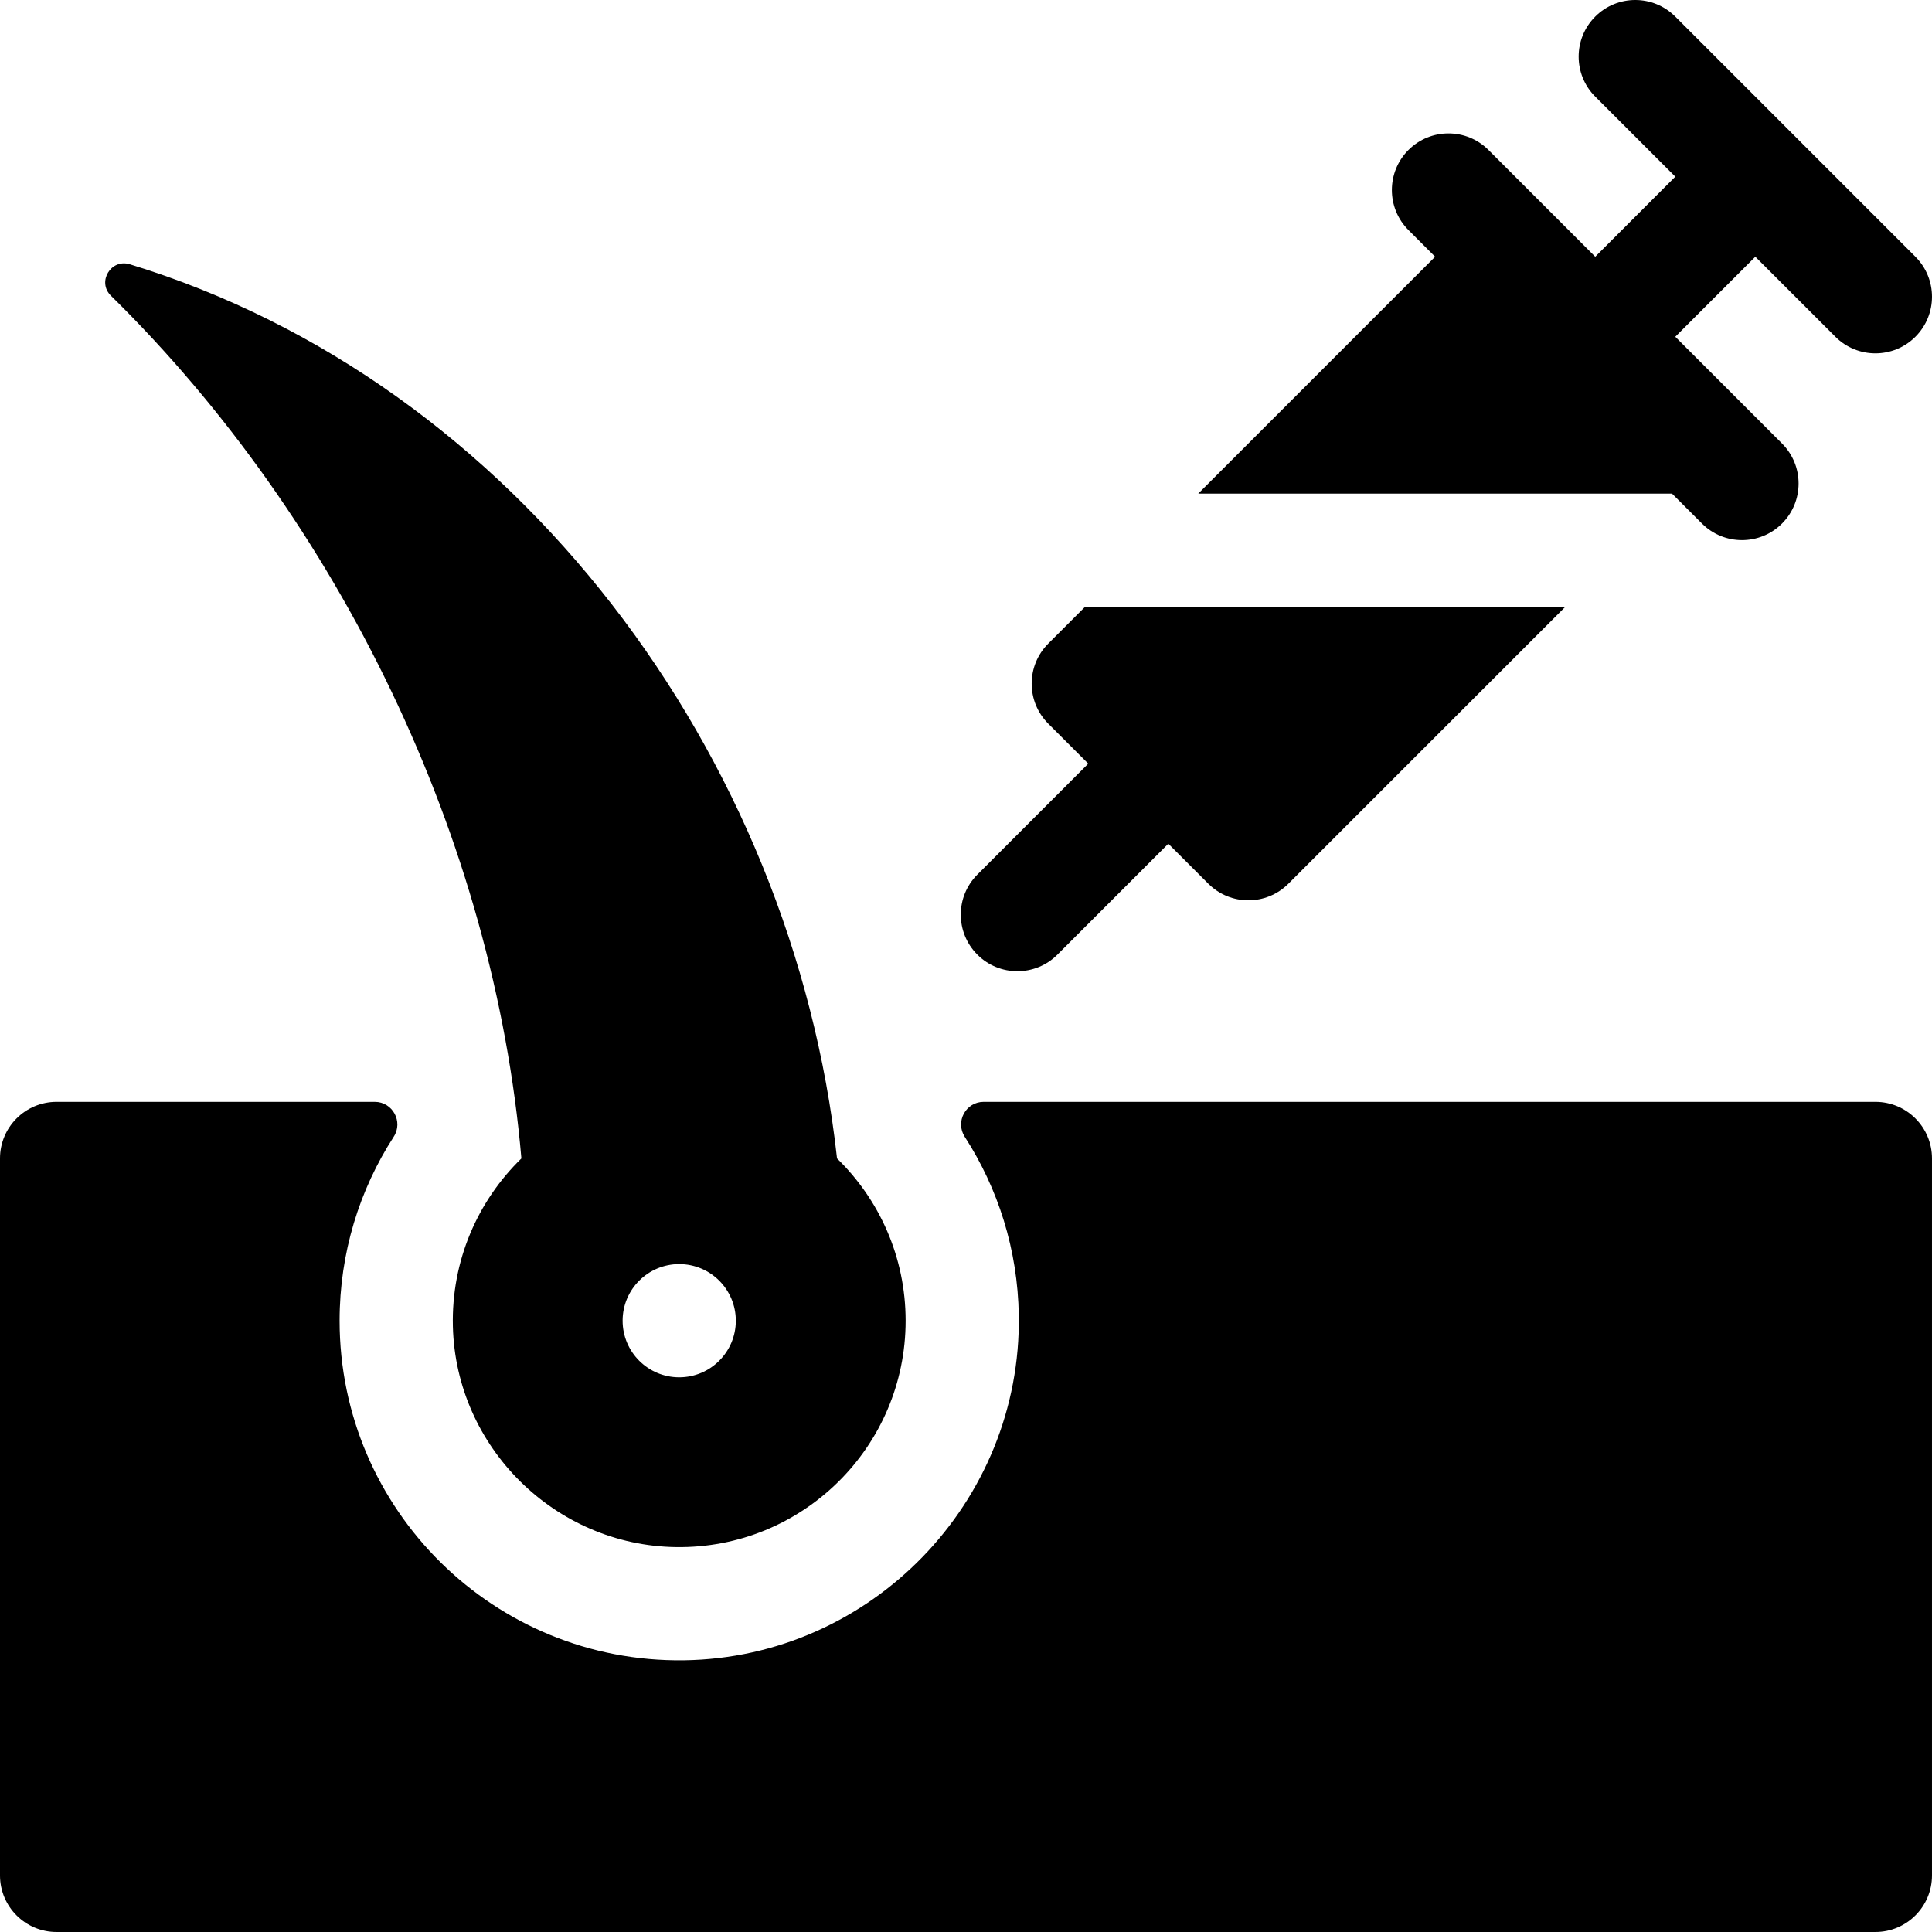 <svg height="512pt" viewBox="0 0 512 512" width="512pt" xmlns="http://www.w3.org/2000/svg"><path d="m497 292h-236.309c-4.758 0-7.605 5.266-5.023 9.266 8.824 13.668 14.047 29.883 14.32 47.301.777 49.523-39.191 90.742-88.719 91.426-50.285.691-91.27-39.863-91.27-89.992 0-17.969 5.27-34.703 14.344-48.75 2.578-3.992-.285-9.25-5.035-9.25h-84.309c-8.285 0-15 6.715-15 15v190c0 8.285 6.715 15 15 15h482c8.285 0 15-6.715 15-15v-190c0-8.285-6.715-15-15-15zm0 0"/><path d="m138.176 307c-11.551 11.234-18.598 27.074-18.156 44.559.812 31.984 27.113 57.98 59.105 58.438 33.539.477 60.875-26.566 60.875-59.996 0-16.867-6.969-32.098-18.176-43-11.766-106.824-84.812-205.648-187.449-236.977-4.98-1.52-8.699 4.68-4.988 8.332 60.66 59.66 101.504 144.156 108.789 228.645zm41.824 28c8.285 0 15 6.715 15 15s-6.715 15-15 15-15-6.715-15-15 6.715-15 15-15zm0 0"/><path d="m443.109 130.816 7.93 7.93c5.855 5.855 15.355 5.855 21.211 0 5.859-5.859 5.859-15.355 0-21.215l-28.281-28.285 21.211-21.211 21.215 21.211c2.93 2.93 6.77 4.395 10.605 4.395 3.84 0 7.68-1.465 10.605-4.395 5.859-5.859 5.859-15.355 0-21.211l-63.641-63.641c-5.855-5.859-15.355-5.859-21.211 0-5.859 5.855-5.859 15.355 0 21.211l21.215 21.215-21.215 21.215-28.285-28.285c-5.859-5.859-15.355-5.859-21.215 0-5.855 5.859-5.855 15.355 0 21.211l7.074 7.074-62.781 62.781zm0 0"/><path d="m269.617 257.383c3.84 0 7.68-1.461 10.605-4.391l29.395-29.395 10.605 10.605c5.859 5.859 15.355 5.859 21.211 0l73.391-73.387h-127.277l-9.75 9.75c-5.859 5.855-5.859 15.352 0 21.211l10.605 10.605-29.391 29.395c-5.859 5.859-5.859 15.355 0 21.215 2.926 2.926 6.766 4.391 10.605 4.391zm0 0"/></svg>